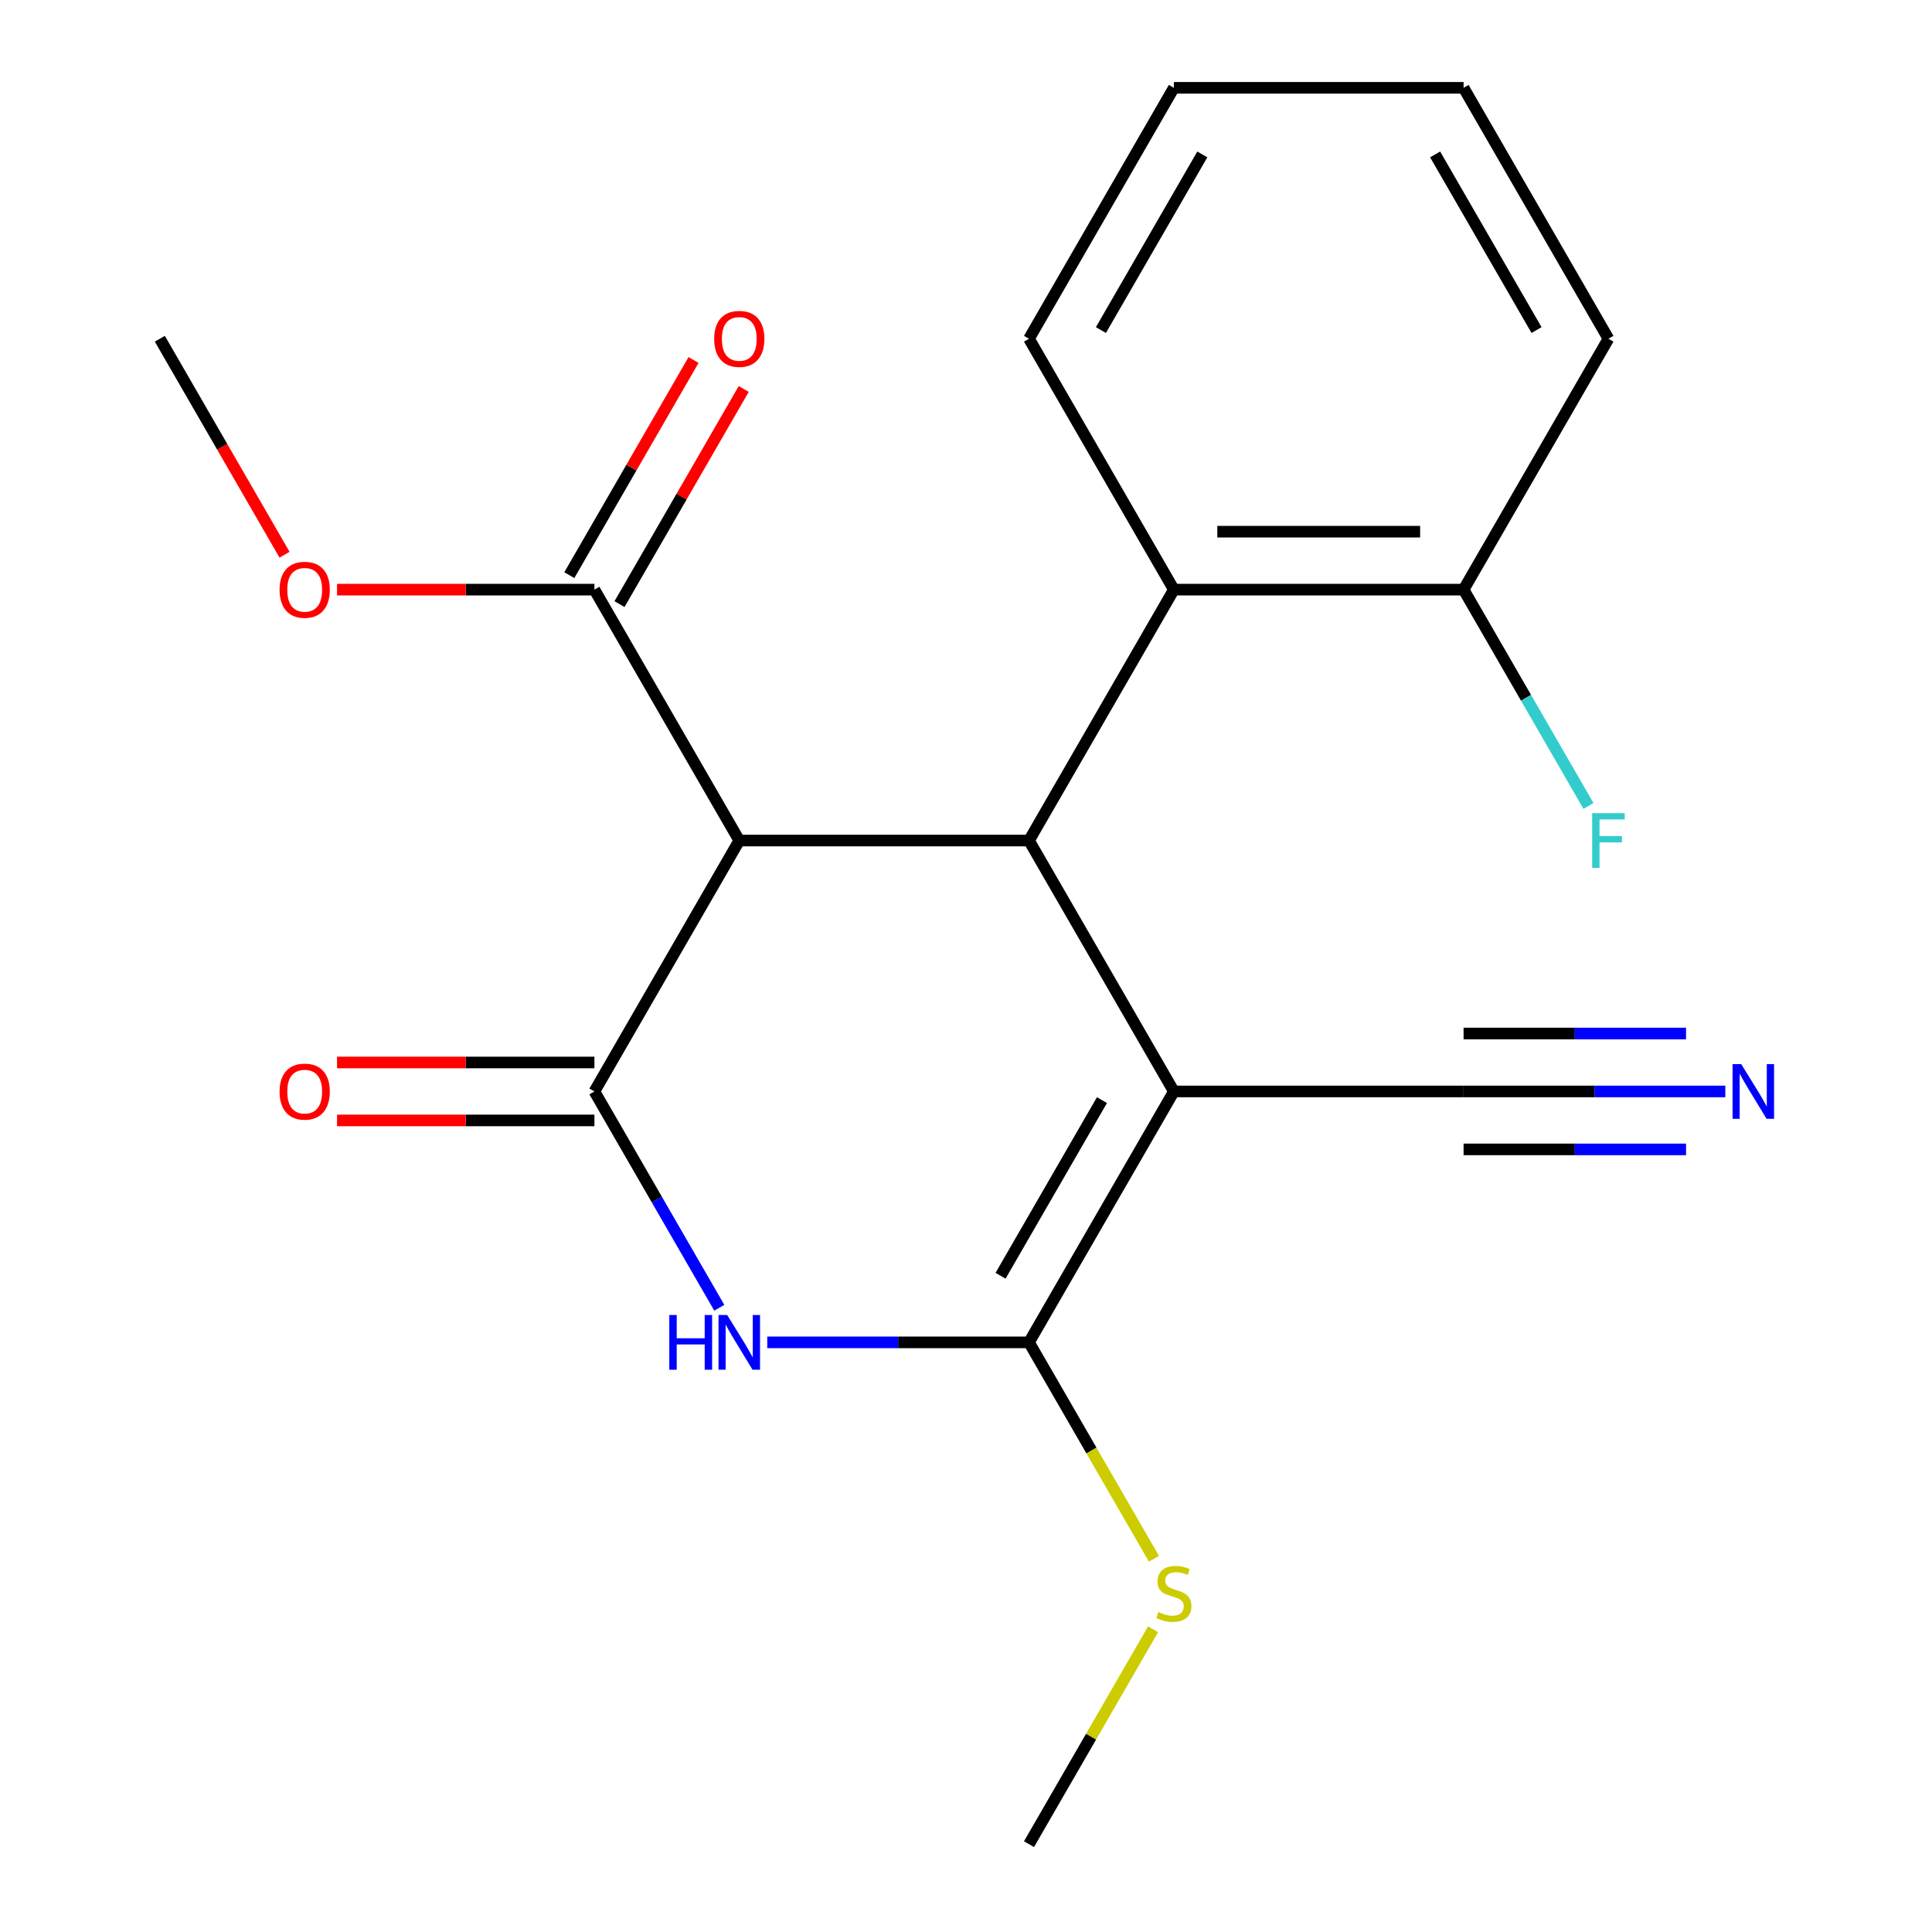 <?xml version='1.0' encoding='iso-8859-1'?>
<svg version='1.1' baseProfile='full'
              xmlns='http://www.w3.org/2000/svg'
                      xmlns:rdkit='http://www.rdkit.org/xml'
                      xmlns:xlink='http://www.w3.org/1999/xlink'
                  xml:space='preserve'
width='1000px' height='1000px' viewBox='0 0 1000 1000'>
<!-- END OF HEADER -->
<rect style='opacity:1.0;fill:#FFFFFF;stroke:none' width='1000' height='1000' x='0' y='0'> </rect>
<path class='bond-1' d='M 607.589,564.935 L 532.608,694.805' style='fill:none;fill-rule:evenodd;stroke:#000000;stroke-width:6px;stroke-linecap:butt;stroke-linejoin:miter;stroke-opacity:1' />
<path class='bond-1' d='M 570.368,569.419 L 517.882,660.329' style='fill:none;fill-rule:evenodd;stroke:#000000;stroke-width:6px;stroke-linecap:butt;stroke-linejoin:miter;stroke-opacity:1' />
<path class='bond-3' d='M 607.589,564.935 L 532.608,435.065' style='fill:none;fill-rule:evenodd;stroke:#000000;stroke-width:6px;stroke-linecap:butt;stroke-linejoin:miter;stroke-opacity:1' />
<path class='bond-6' d='M 607.589,564.935 L 757.55,564.935' style='fill:none;fill-rule:evenodd;stroke:#000000;stroke-width:6px;stroke-linecap:butt;stroke-linejoin:miter;stroke-opacity:1' />
<path class='bond-0' d='M 307.667,564.935 L 382.647,435.065' style='fill:none;fill-rule:evenodd;stroke:#000000;stroke-width:6px;stroke-linecap:butt;stroke-linejoin:miter;stroke-opacity:1' />
<path class='bond-9' d='M 307.667,549.939 L 241.061,549.939' style='fill:none;fill-rule:evenodd;stroke:#000000;stroke-width:6px;stroke-linecap:butt;stroke-linejoin:miter;stroke-opacity:1' />
<path class='bond-9' d='M 241.061,549.939 L 174.455,549.939' style='fill:none;fill-rule:evenodd;stroke:#FF0000;stroke-width:6px;stroke-linecap:butt;stroke-linejoin:miter;stroke-opacity:1' />
<path class='bond-9' d='M 307.667,579.931 L 241.061,579.931' style='fill:none;fill-rule:evenodd;stroke:#000000;stroke-width:6px;stroke-linecap:butt;stroke-linejoin:miter;stroke-opacity:1' />
<path class='bond-9' d='M 241.061,579.931 L 174.455,579.931' style='fill:none;fill-rule:evenodd;stroke:#FF0000;stroke-width:6px;stroke-linecap:butt;stroke-linejoin:miter;stroke-opacity:1' />
<path class='bond-21' d='M 307.667,564.935 L 339.987,620.916' style='fill:none;fill-rule:evenodd;stroke:#000000;stroke-width:6px;stroke-linecap:butt;stroke-linejoin:miter;stroke-opacity:1' />
<path class='bond-21' d='M 339.987,620.916 L 372.308,676.896' style='fill:none;fill-rule:evenodd;stroke:#0000FF;stroke-width:6px;stroke-linecap:butt;stroke-linejoin:miter;stroke-opacity:1' />
<path class='bond-2' d='M 532.608,694.805 L 464.872,694.805' style='fill:none;fill-rule:evenodd;stroke:#000000;stroke-width:6px;stroke-linecap:butt;stroke-linejoin:miter;stroke-opacity:1' />
<path class='bond-2' d='M 464.872,694.805 L 397.136,694.805' style='fill:none;fill-rule:evenodd;stroke:#0000FF;stroke-width:6px;stroke-linecap:butt;stroke-linejoin:miter;stroke-opacity:1' />
<path class='bond-11' d='M 532.608,694.805 L 564.94,750.806' style='fill:none;fill-rule:evenodd;stroke:#000000;stroke-width:6px;stroke-linecap:butt;stroke-linejoin:miter;stroke-opacity:1' />
<path class='bond-11' d='M 564.94,750.806 L 597.272,806.806' style='fill:none;fill-rule:evenodd;stroke:#CCCC00;stroke-width:6px;stroke-linecap:butt;stroke-linejoin:miter;stroke-opacity:1' />
<path class='bond-4' d='M 532.608,435.065 L 382.647,435.065' style='fill:none;fill-rule:evenodd;stroke:#000000;stroke-width:6px;stroke-linecap:butt;stroke-linejoin:miter;stroke-opacity:1' />
<path class='bond-5' d='M 532.608,435.065 L 607.589,305.195' style='fill:none;fill-rule:evenodd;stroke:#000000;stroke-width:6px;stroke-linecap:butt;stroke-linejoin:miter;stroke-opacity:1' />
<path class='bond-7' d='M 382.647,435.065 L 307.667,305.195' style='fill:none;fill-rule:evenodd;stroke:#000000;stroke-width:6px;stroke-linecap:butt;stroke-linejoin:miter;stroke-opacity:1' />
<path class='bond-10' d='M 607.589,305.195 L 757.55,305.195' style='fill:none;fill-rule:evenodd;stroke:#000000;stroke-width:6px;stroke-linecap:butt;stroke-linejoin:miter;stroke-opacity:1' />
<path class='bond-10' d='M 630.083,275.203 L 735.056,275.203' style='fill:none;fill-rule:evenodd;stroke:#000000;stroke-width:6px;stroke-linecap:butt;stroke-linejoin:miter;stroke-opacity:1' />
<path class='bond-15' d='M 607.589,305.195 L 532.608,175.325' style='fill:none;fill-rule:evenodd;stroke:#000000;stroke-width:6px;stroke-linecap:butt;stroke-linejoin:miter;stroke-opacity:1' />
<path class='bond-8' d='M 757.55,564.935 L 825.286,564.935' style='fill:none;fill-rule:evenodd;stroke:#000000;stroke-width:6px;stroke-linecap:butt;stroke-linejoin:miter;stroke-opacity:1' />
<path class='bond-8' d='M 825.286,564.935 L 893.022,564.935' style='fill:none;fill-rule:evenodd;stroke:#0000FF;stroke-width:6px;stroke-linecap:butt;stroke-linejoin:miter;stroke-opacity:1' />
<path class='bond-8' d='M 757.55,594.927 L 815.126,594.927' style='fill:none;fill-rule:evenodd;stroke:#000000;stroke-width:6px;stroke-linecap:butt;stroke-linejoin:miter;stroke-opacity:1' />
<path class='bond-8' d='M 815.126,594.927 L 872.701,594.927' style='fill:none;fill-rule:evenodd;stroke:#0000FF;stroke-width:6px;stroke-linecap:butt;stroke-linejoin:miter;stroke-opacity:1' />
<path class='bond-8' d='M 757.55,534.943 L 815.126,534.943' style='fill:none;fill-rule:evenodd;stroke:#000000;stroke-width:6px;stroke-linecap:butt;stroke-linejoin:miter;stroke-opacity:1' />
<path class='bond-8' d='M 815.126,534.943 L 872.701,534.943' style='fill:none;fill-rule:evenodd;stroke:#0000FF;stroke-width:6px;stroke-linecap:butt;stroke-linejoin:miter;stroke-opacity:1' />
<path class='bond-12' d='M 320.654,312.693 L 352.801,257.012' style='fill:none;fill-rule:evenodd;stroke:#000000;stroke-width:6px;stroke-linecap:butt;stroke-linejoin:miter;stroke-opacity:1' />
<path class='bond-12' d='M 352.801,257.012 L 384.948,201.332' style='fill:none;fill-rule:evenodd;stroke:#FF0000;stroke-width:6px;stroke-linecap:butt;stroke-linejoin:miter;stroke-opacity:1' />
<path class='bond-12' d='M 294.68,297.697 L 326.827,242.016' style='fill:none;fill-rule:evenodd;stroke:#000000;stroke-width:6px;stroke-linecap:butt;stroke-linejoin:miter;stroke-opacity:1' />
<path class='bond-12' d='M 326.827,242.016 L 358.974,186.336' style='fill:none;fill-rule:evenodd;stroke:#FF0000;stroke-width:6px;stroke-linecap:butt;stroke-linejoin:miter;stroke-opacity:1' />
<path class='bond-13' d='M 307.667,305.195 L 241.061,305.195' style='fill:none;fill-rule:evenodd;stroke:#000000;stroke-width:6px;stroke-linecap:butt;stroke-linejoin:miter;stroke-opacity:1' />
<path class='bond-13' d='M 241.061,305.195 L 174.455,305.195' style='fill:none;fill-rule:evenodd;stroke:#FF0000;stroke-width:6px;stroke-linecap:butt;stroke-linejoin:miter;stroke-opacity:1' />
<path class='bond-14' d='M 757.55,305.195 L 789.871,361.175' style='fill:none;fill-rule:evenodd;stroke:#000000;stroke-width:6px;stroke-linecap:butt;stroke-linejoin:miter;stroke-opacity:1' />
<path class='bond-14' d='M 789.871,361.175 L 822.191,417.156' style='fill:none;fill-rule:evenodd;stroke:#33CCCC;stroke-width:6px;stroke-linecap:butt;stroke-linejoin:miter;stroke-opacity:1' />
<path class='bond-16' d='M 757.55,305.195 L 832.531,175.325' style='fill:none;fill-rule:evenodd;stroke:#000000;stroke-width:6px;stroke-linecap:butt;stroke-linejoin:miter;stroke-opacity:1' />
<path class='bond-17' d='M 596.834,843.304 L 564.721,898.925' style='fill:none;fill-rule:evenodd;stroke:#CCCC00;stroke-width:6px;stroke-linecap:butt;stroke-linejoin:miter;stroke-opacity:1' />
<path class='bond-17' d='M 564.721,898.925 L 532.608,954.545' style='fill:none;fill-rule:evenodd;stroke:#000000;stroke-width:6px;stroke-linecap:butt;stroke-linejoin:miter;stroke-opacity:1' />
<path class='bond-18' d='M 147.274,287.126 L 114.999,231.225' style='fill:none;fill-rule:evenodd;stroke:#FF0000;stroke-width:6px;stroke-linecap:butt;stroke-linejoin:miter;stroke-opacity:1' />
<path class='bond-18' d='M 114.999,231.225 L 82.725,175.325' style='fill:none;fill-rule:evenodd;stroke:#000000;stroke-width:6px;stroke-linecap:butt;stroke-linejoin:miter;stroke-opacity:1' />
<path class='bond-19' d='M 532.608,175.325 L 607.589,45.455' style='fill:none;fill-rule:evenodd;stroke:#000000;stroke-width:6px;stroke-linecap:butt;stroke-linejoin:miter;stroke-opacity:1' />
<path class='bond-19' d='M 569.83,170.84 L 622.316,79.931' style='fill:none;fill-rule:evenodd;stroke:#000000;stroke-width:6px;stroke-linecap:butt;stroke-linejoin:miter;stroke-opacity:1' />
<path class='bond-22' d='M 832.531,175.325 L 757.55,45.455' style='fill:none;fill-rule:evenodd;stroke:#000000;stroke-width:6px;stroke-linecap:butt;stroke-linejoin:miter;stroke-opacity:1' />
<path class='bond-22' d='M 795.31,170.84 L 742.823,79.931' style='fill:none;fill-rule:evenodd;stroke:#000000;stroke-width:6px;stroke-linecap:butt;stroke-linejoin:miter;stroke-opacity:1' />
<path class='bond-20' d='M 607.589,45.455 L 757.55,45.455' style='fill:none;fill-rule:evenodd;stroke:#000000;stroke-width:6px;stroke-linecap:butt;stroke-linejoin:miter;stroke-opacity:1' />
<path  class='atom-3' d='M 346.427 680.645
L 350.267 680.645
L 350.267 692.685
L 364.747 692.685
L 364.747 680.645
L 368.587 680.645
L 368.587 708.965
L 364.747 708.965
L 364.747 695.885
L 350.267 695.885
L 350.267 708.965
L 346.427 708.965
L 346.427 680.645
' fill='#0000FF'/>
<path  class='atom-3' d='M 376.387 680.645
L 385.667 695.645
Q 386.587 697.125, 388.067 699.805
Q 389.547 702.485, 389.627 702.645
L 389.627 680.645
L 393.387 680.645
L 393.387 708.965
L 389.507 708.965
L 379.547 692.565
Q 378.387 690.645, 377.147 688.445
Q 375.947 686.245, 375.587 685.565
L 375.587 708.965
L 371.907 708.965
L 371.907 680.645
L 376.387 680.645
' fill='#0000FF'/>
<path  class='atom-9' d='M 901.251 550.775
L 910.531 565.775
Q 911.451 567.255, 912.931 569.935
Q 914.411 572.615, 914.491 572.775
L 914.491 550.775
L 918.251 550.775
L 918.251 579.095
L 914.371 579.095
L 904.411 562.695
Q 903.251 560.775, 902.011 558.575
Q 900.811 556.375, 900.451 555.695
L 900.451 579.095
L 896.771 579.095
L 896.771 550.775
L 901.251 550.775
' fill='#0000FF'/>
<path  class='atom-10' d='M 144.706 565.015
Q 144.706 558.215, 148.066 554.415
Q 151.426 550.615, 157.706 550.615
Q 163.986 550.615, 167.346 554.415
Q 170.706 558.215, 170.706 565.015
Q 170.706 571.895, 167.306 575.815
Q 163.906 579.695, 157.706 579.695
Q 151.466 579.695, 148.066 575.815
Q 144.706 571.935, 144.706 565.015
M 157.706 576.495
Q 162.026 576.495, 164.346 573.615
Q 166.706 570.695, 166.706 565.015
Q 166.706 559.455, 164.346 556.655
Q 162.026 553.815, 157.706 553.815
Q 153.386 553.815, 151.026 556.615
Q 148.706 559.415, 148.706 565.015
Q 148.706 570.735, 151.026 573.615
Q 153.386 576.495, 157.706 576.495
' fill='#FF0000'/>
<path  class='atom-12' d='M 599.589 834.395
Q 599.909 834.515, 601.229 835.075
Q 602.549 835.635, 603.989 835.995
Q 605.469 836.315, 606.909 836.315
Q 609.589 836.315, 611.149 835.035
Q 612.709 833.715, 612.709 831.435
Q 612.709 829.875, 611.909 828.915
Q 611.149 827.955, 609.949 827.435
Q 608.749 826.915, 606.749 826.315
Q 604.229 825.555, 602.709 824.835
Q 601.229 824.115, 600.149 822.595
Q 599.109 821.075, 599.109 818.515
Q 599.109 814.955, 601.509 812.755
Q 603.949 810.555, 608.749 810.555
Q 612.029 810.555, 615.749 812.115
L 614.829 815.195
Q 611.429 813.795, 608.869 813.795
Q 606.109 813.795, 604.589 814.955
Q 603.069 816.075, 603.109 818.035
Q 603.109 819.555, 603.869 820.475
Q 604.669 821.395, 605.789 821.915
Q 606.949 822.435, 608.869 823.035
Q 611.429 823.835, 612.949 824.635
Q 614.469 825.435, 615.549 827.075
Q 616.669 828.675, 616.669 831.435
Q 616.669 835.355, 614.029 837.475
Q 611.429 839.555, 607.069 839.555
Q 604.549 839.555, 602.629 838.995
Q 600.749 838.475, 598.509 837.555
L 599.589 834.395
' fill='#CCCC00'/>
<path  class='atom-13' d='M 369.647 175.405
Q 369.647 168.605, 373.007 164.805
Q 376.367 161.005, 382.647 161.005
Q 388.927 161.005, 392.287 164.805
Q 395.647 168.605, 395.647 175.405
Q 395.647 182.285, 392.247 186.205
Q 388.847 190.085, 382.647 190.085
Q 376.407 190.085, 373.007 186.205
Q 369.647 182.325, 369.647 175.405
M 382.647 186.885
Q 386.967 186.885, 389.287 184.005
Q 391.647 181.085, 391.647 175.405
Q 391.647 169.845, 389.287 167.045
Q 386.967 164.205, 382.647 164.205
Q 378.327 164.205, 375.967 167.005
Q 373.647 169.805, 373.647 175.405
Q 373.647 181.125, 375.967 184.005
Q 378.327 186.885, 382.647 186.885
' fill='#FF0000'/>
<path  class='atom-14' d='M 144.706 305.275
Q 144.706 298.475, 148.066 294.675
Q 151.426 290.875, 157.706 290.875
Q 163.986 290.875, 167.346 294.675
Q 170.706 298.475, 170.706 305.275
Q 170.706 312.155, 167.306 316.075
Q 163.906 319.955, 157.706 319.955
Q 151.466 319.955, 148.066 316.075
Q 144.706 312.195, 144.706 305.275
M 157.706 316.755
Q 162.026 316.755, 164.346 313.875
Q 166.706 310.955, 166.706 305.275
Q 166.706 299.715, 164.346 296.915
Q 162.026 294.075, 157.706 294.075
Q 153.386 294.075, 151.026 296.875
Q 148.706 299.675, 148.706 305.275
Q 148.706 310.995, 151.026 313.875
Q 153.386 316.755, 157.706 316.755
' fill='#FF0000'/>
<path  class='atom-15' d='M 824.111 420.905
L 840.951 420.905
L 840.951 424.145
L 827.911 424.145
L 827.911 432.745
L 839.511 432.745
L 839.511 436.025
L 827.911 436.025
L 827.911 449.225
L 824.111 449.225
L 824.111 420.905
' fill='#33CCCC'/>
</svg>
